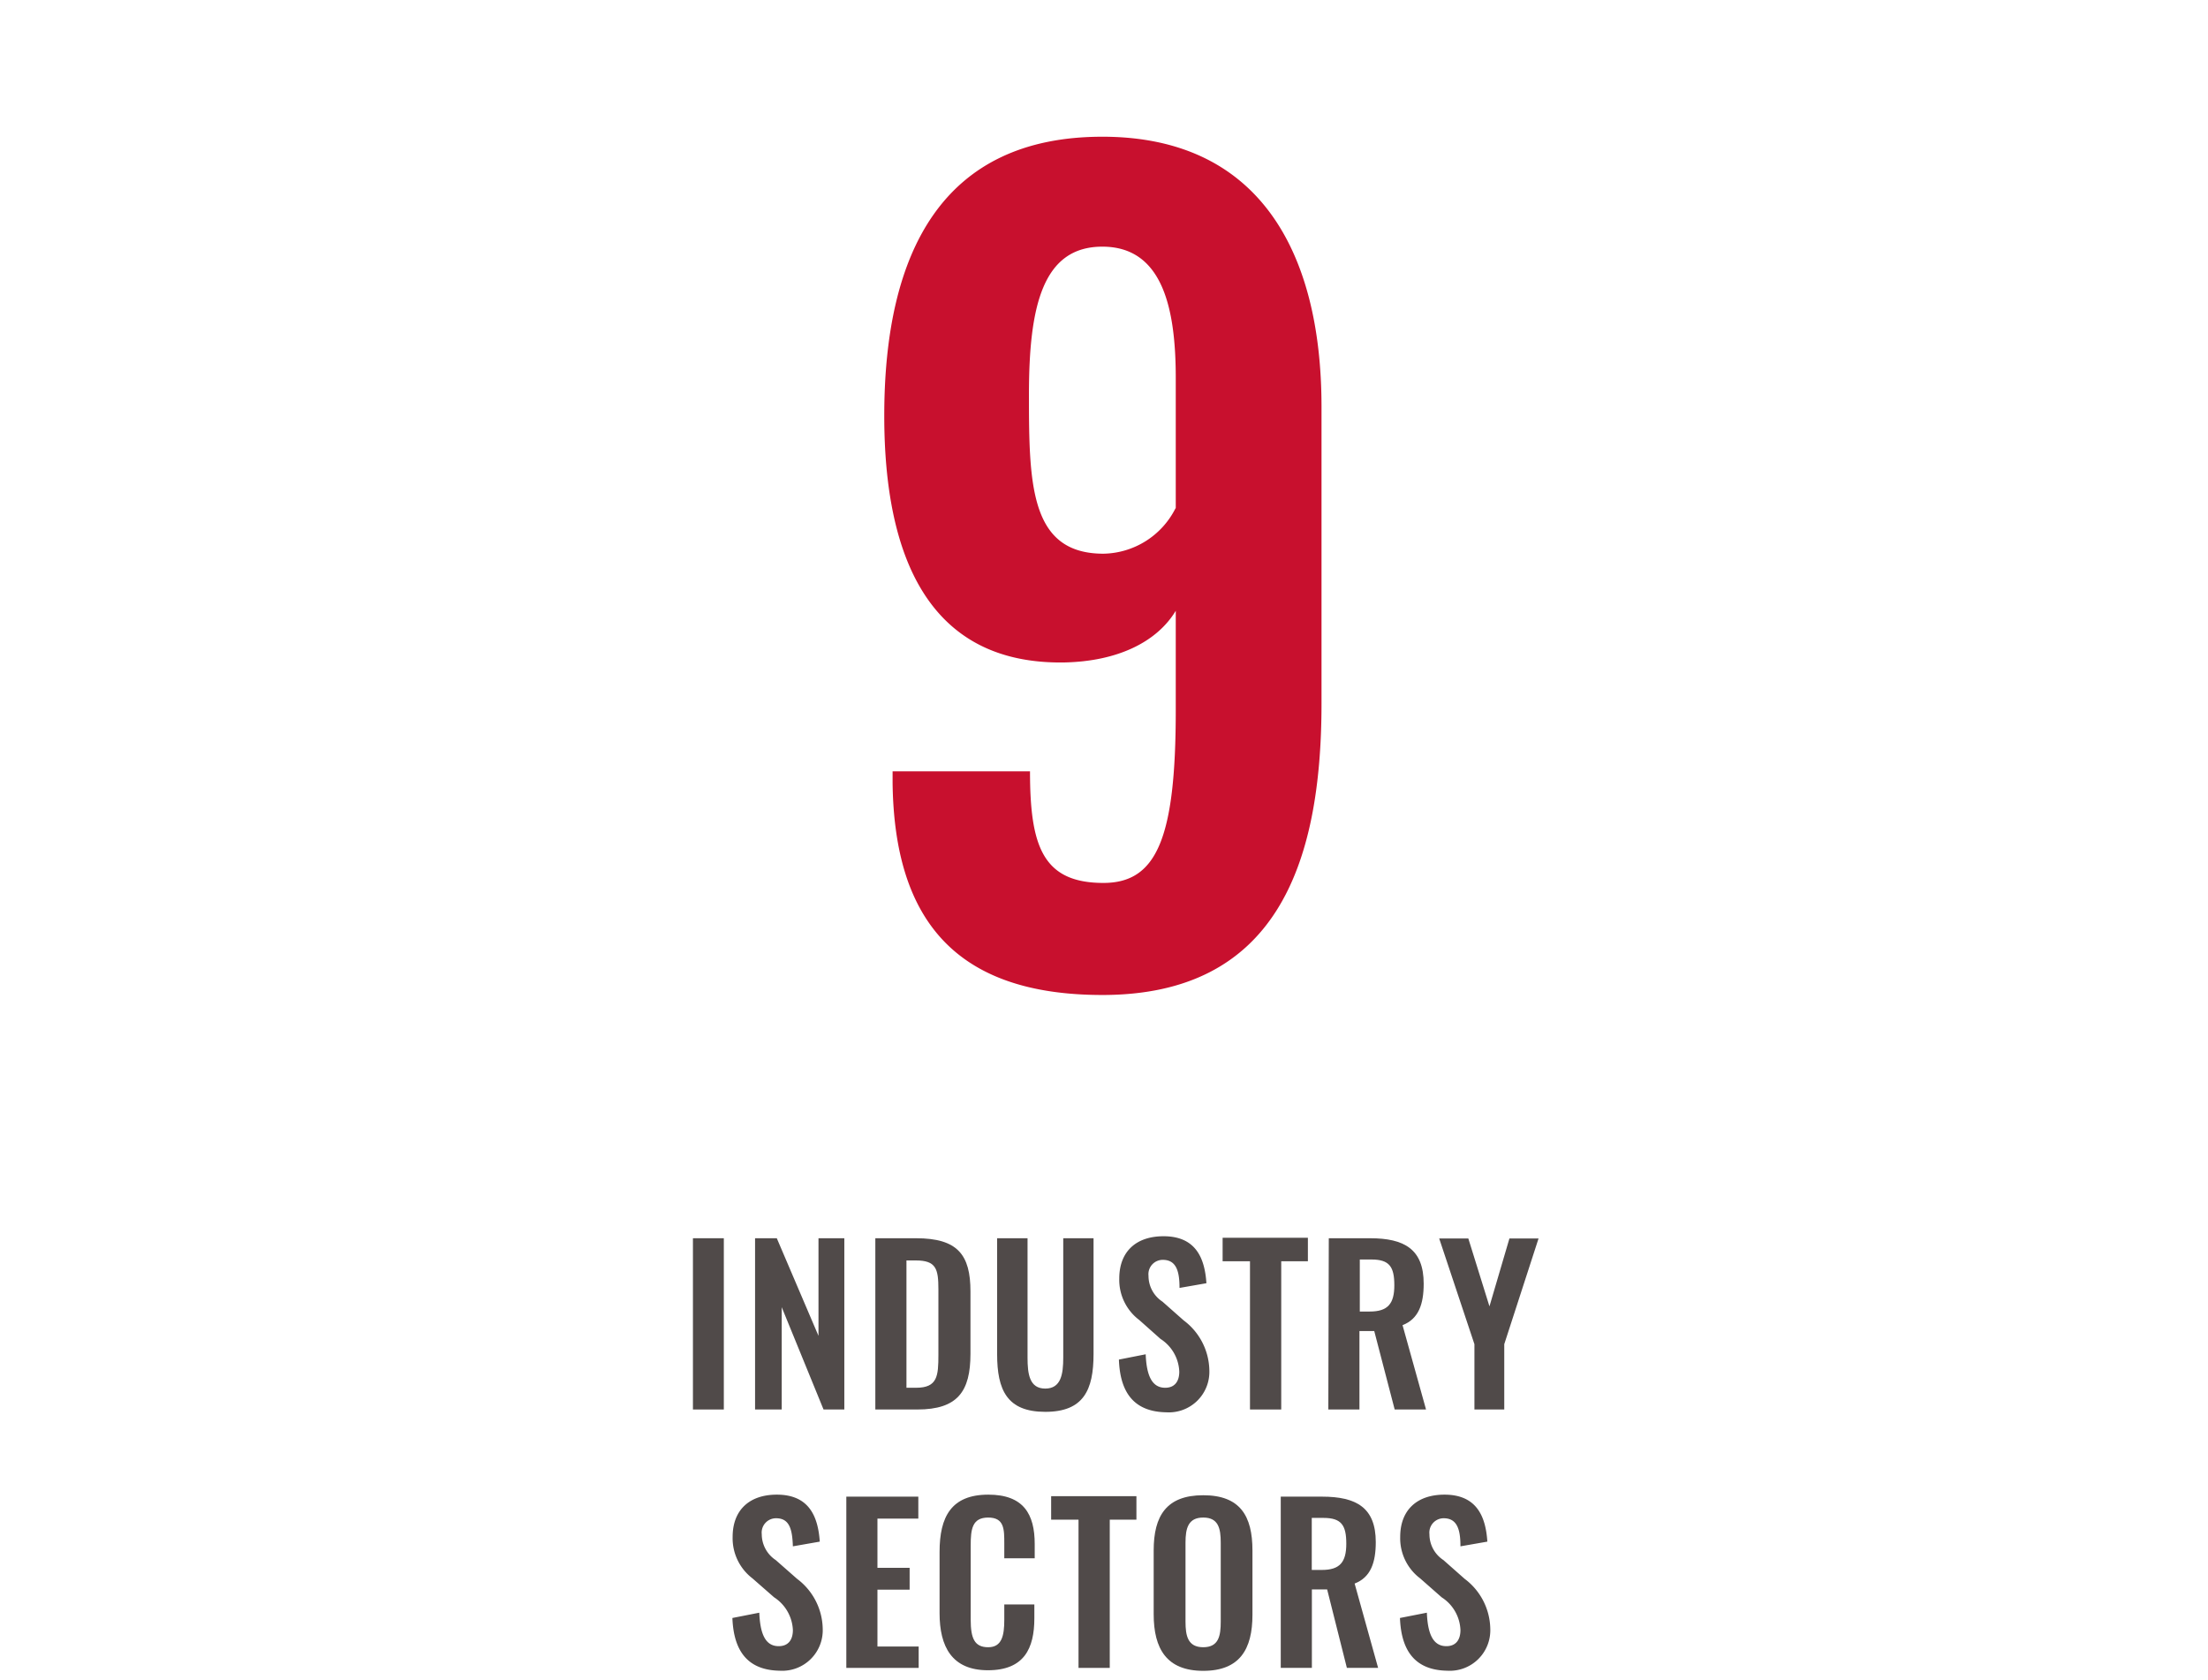 <svg id="Layer_1" data-name="Layer 1" xmlns="http://www.w3.org/2000/svg" viewBox="0 0 188 143"><defs><style>.cls-1{fill:#fff;}.cls-2{fill:#504a49;}.cls-3{fill:#c8102e;}</style></defs><rect class="cls-1" width="188" height="143"/><path class="cls-2" d="M59,105.42h2.63V120H59Z"/><path class="cls-2" d="M64.29,105.42h1.85l3.55,8.31v-8.31h2.2V120H70.12l-3.56-8.71V120H64.29Z"/><path class="cls-2" d="M74.53,105.42H78c3.55,0,4.63,1.42,4.63,4.53v5.31c0,3.21-1.1,4.74-4.52,4.74H74.53ZM78,118.15c1.82,0,1.9-1,1.9-2.8v-5.58c0-1.74-.19-2.46-1.93-2.46h-.79v10.84Z"/><path class="cls-2" d="M84.9,115.28v-9.86h2.59v10.17c0,1.38.16,2.63,1.51,2.63s1.53-1.25,1.53-2.63V105.42h2.58v9.86c0,3.06-.85,4.92-4.11,4.92S84.9,118.34,84.9,115.28Z"/><path class="cls-2" d="M95.27,115.75l2.28-.45c.07,1.73.49,2.85,1.66,2.85.84,0,1.2-.58,1.2-1.37a3.47,3.47,0,0,0-1.6-2.79L97,112.38a4.28,4.28,0,0,1-1.7-3.53c0-2.3,1.44-3.6,3.77-3.6,2.73,0,3.51,1.84,3.65,4l-2.29.4c0-1.37-.25-2.39-1.42-2.39a1.22,1.22,0,0,0-1.22,1.36,2.62,2.62,0,0,0,1.19,2.2l1.81,1.6a5.42,5.42,0,0,1,2.18,4.24,3.45,3.45,0,0,1-3.65,3.58C96.63,120.2,95.37,118.65,95.27,115.75Z"/><path class="cls-2" d="M106.43,107.38H104.1v-2h7.26v2h-2.27V120h-2.66Z"/><path class="cls-2" d="M113.14,105.42h3.51c2.92,0,4.57.93,4.57,3.87,0,1.74-.43,3-1.8,3.53l2,7.18h-2.67l-1.74-6.68h-1.26V120h-2.65Zm3.49,6.24c1.53,0,2.09-.66,2.09-2.23s-.41-2.2-1.94-2.2h-1v4.43Z"/><path class="cls-2" d="M125.54,114.44l-3-9h2.48l1.8,5.78,1.7-5.78H131l-2.92,9V120h-2.54Z"/><path class="cls-2" d="M62.36,137.75l2.29-.45c.07,1.73.48,2.85,1.65,2.85.85,0,1.21-.58,1.21-1.37a3.5,3.5,0,0,0-1.6-2.79l-1.84-1.61a4.3,4.3,0,0,1-1.69-3.53c0-2.3,1.44-3.6,3.76-3.6,2.74,0,3.51,1.84,3.66,4l-2.29.4c-.05-1.37-.25-2.39-1.42-2.39a1.22,1.22,0,0,0-1.23,1.36,2.64,2.64,0,0,0,1.19,2.2l1.82,1.6a5.42,5.42,0,0,1,2.18,4.24,3.45,3.45,0,0,1-3.65,3.58C63.73,142.2,62.47,140.65,62.36,137.75Z"/><path class="cls-2" d="M72.06,127.42h6.13v1.87H74.71v4.19h2.74v1.86H74.71v4.84h3.51V142H72.06Z"/><path class="cls-2" d="M80,137.34v-5.21c0-3,1-4.88,4.15-4.88,3,0,3.95,1.66,3.95,4.2v1.22H85.51v-1.26c0-1.22,0-2.21-1.37-2.21s-1.49,1-1.49,2.38v6.31c0,1.59.32,2.35,1.49,2.35s1.37-1,1.37-2.33V136.6h2.56v1.17c0,2.57-.87,4.43-3.95,4.43S80,140.18,80,137.34Z"/><path class="cls-2" d="M91.83,129.38H89.5v-2h7.26v2H94.49V142H91.83Z"/><path class="cls-2" d="M98.23,137.43V132c0-2.95,1.09-4.7,4.22-4.7s4.19,1.75,4.19,4.7v5.48c0,2.93-1.08,4.77-4.19,4.77S98.23,140.38,98.23,137.43Zm5.71.63v-6.72c0-1.22-.2-2.14-1.49-2.14s-1.51.92-1.51,2.14v6.72c0,1.2.19,2.18,1.51,2.18S103.94,139.26,103.94,138.06Z"/><path class="cls-2" d="M109.05,127.42h3.51c2.92,0,4.58.93,4.58,3.87,0,1.74-.43,3-1.8,3.53l2,7.18h-2.66L113,135.32H111.7V142h-2.65Zm3.5,6.24c1.53,0,2.08-.66,2.08-2.23s-.41-2.2-1.94-2.2h-1v4.43Z"/><path class="cls-2" d="M119.2,137.75l2.29-.45c.07,1.73.49,2.85,1.66,2.85.84,0,1.2-.58,1.2-1.37a3.47,3.47,0,0,0-1.6-2.79l-1.83-1.61a4.28,4.28,0,0,1-1.7-3.53c0-2.3,1.44-3.6,3.77-3.6,2.73,0,3.51,1.84,3.65,4l-2.29.4c0-1.37-.25-2.39-1.42-2.39a1.22,1.22,0,0,0-1.22,1.36,2.62,2.62,0,0,0,1.19,2.2l1.81,1.6a5.42,5.42,0,0,1,2.18,4.24,3.45,3.45,0,0,1-3.65,3.58C120.57,142.2,119.31,140.65,119.2,137.75Z"/><path class="cls-3" d="M76,66.67v-1h11.7c0,6.33,1.06,9.5,6.25,9.5,4.57,0,6.16-3.87,6.16-14.7V52c-1.59,2.64-4.93,4.31-9.51,4.4-11.52.17-15.31-9-15.31-21,0-14,5-23.76,18.57-23.76,13.2,0,18.66,9.6,18.66,23V59.9c0,13.9-4,24.81-18.66,24.81C81.34,84.71,76.15,78.29,76,66.67Zm24.11-23.4V32.18c0-6-1.15-11.18-6.25-11.18s-6.25,5.11-6.25,12.59c0,7.65.09,13.55,6.34,13.55A7,7,0,0,0,100.09,43.27Z"/></svg>